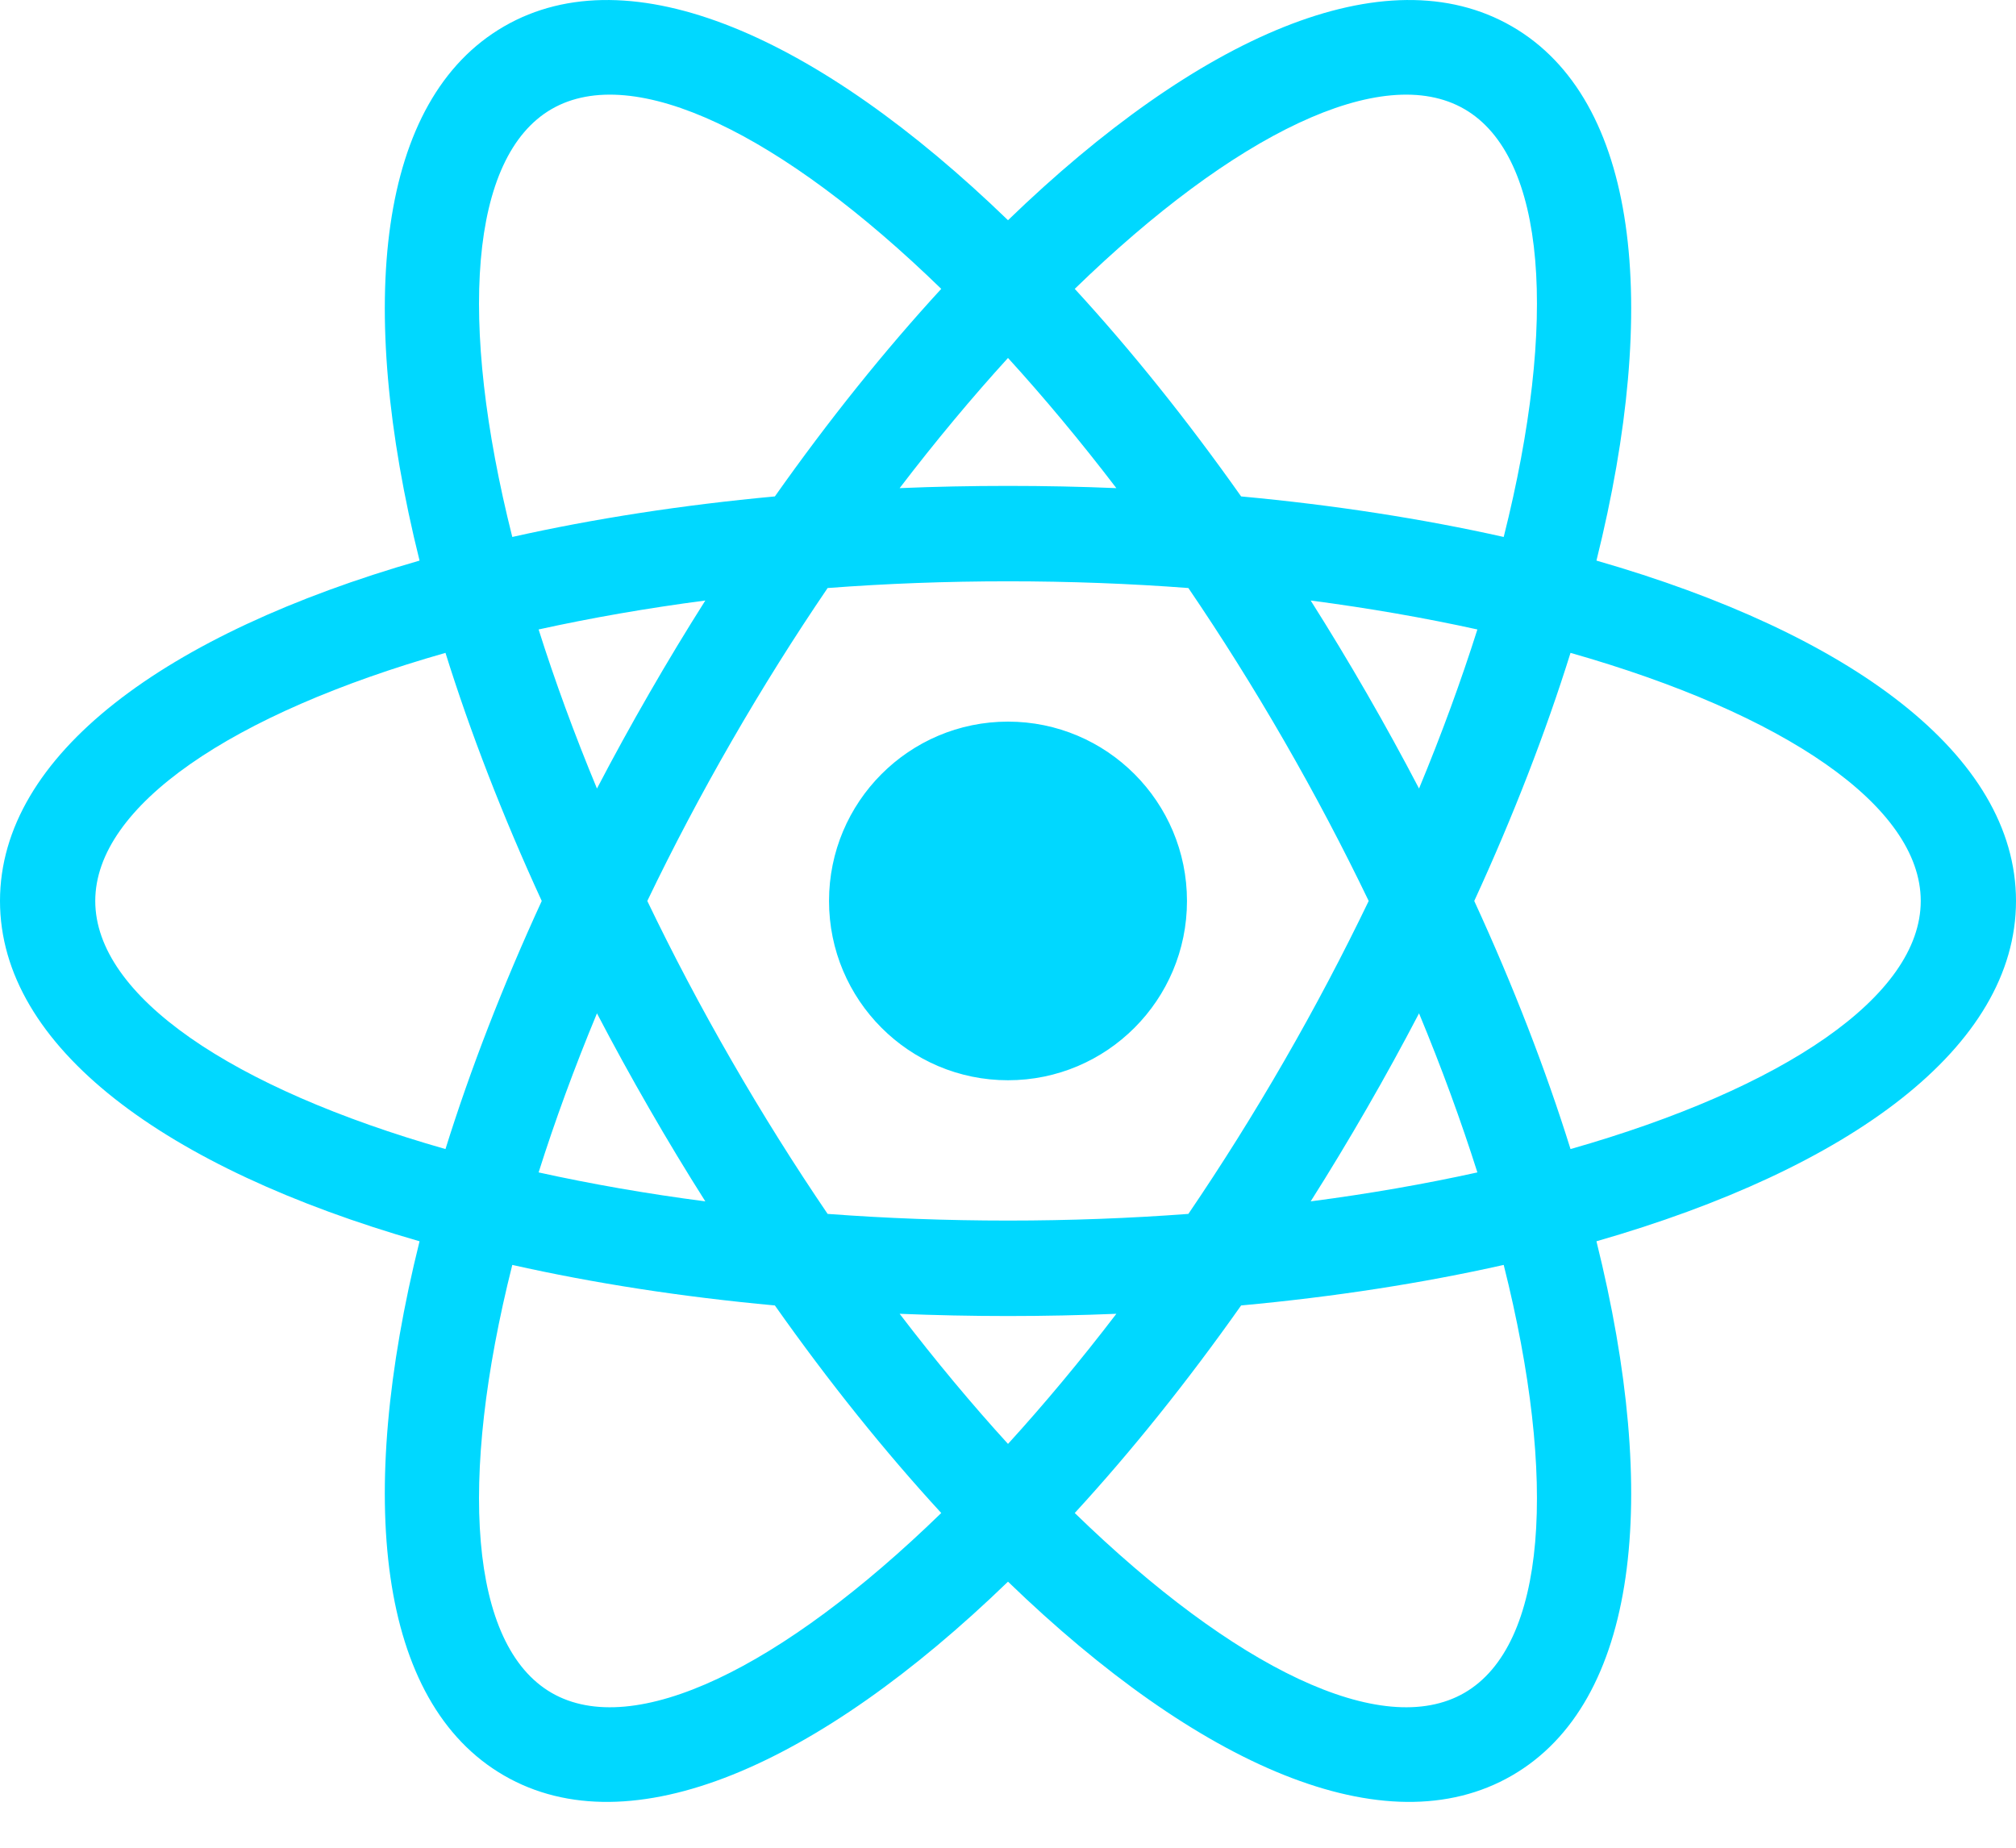 <svg width="36" height="33" viewBox="0 0 36 33" fill="none" xmlns="http://www.w3.org/2000/svg">
<path d="M22.163 23.315C21.198 24.682 20.199 25.926 19.192 27.022C22.037 29.788 24.682 31.083 26.15 30.234C27.617 29.385 27.82 26.442 26.852 22.591C25.401 22.917 23.826 23.162 22.163 23.315ZM19.935 23.464C19.299 23.49 18.653 23.504 18 23.504C17.346 23.504 16.701 23.49 16.065 23.464C16.706 24.303 17.355 25.08 18 25.788C18.645 25.08 19.294 24.303 19.935 23.464ZM28.508 10.012C33.04 11.315 36 13.479 36 16.091C36 18.703 33.04 20.867 28.508 22.169C29.648 26.753 29.257 30.404 27 31.71C24.742 33.016 21.392 31.529 18 28.248C14.608 31.529 11.257 33.016 9 31.71C6.743 30.404 6.352 26.753 7.492 22.169C2.96 20.867 0 18.703 0 16.091C0 13.479 2.96 11.315 7.492 10.012C6.352 5.428 6.743 1.778 9 0.472C11.257 -0.834 14.608 0.652 18 3.933C21.392 0.652 24.742 -0.834 27 0.472C29.257 1.778 29.648 5.428 28.508 10.012ZM26.852 9.59C27.82 5.739 27.617 2.797 26.15 1.948C24.682 1.099 22.037 2.394 19.192 5.159C20.199 6.255 21.198 7.5 22.163 8.866C23.826 9.02 25.401 9.265 26.852 9.59ZM9.148 22.591C8.179 26.442 8.383 29.385 9.85 30.234C11.318 31.083 13.963 29.788 16.808 27.022C15.801 25.926 14.801 24.682 13.837 23.315C12.174 23.162 10.598 22.917 9.148 22.591ZM16.065 8.718C16.701 8.691 17.346 8.678 18 8.678C18.653 8.678 19.299 8.691 19.935 8.718C19.294 7.879 18.645 7.101 18 6.393C17.355 7.101 16.706 7.879 16.065 8.718ZM13.837 8.866C14.801 7.5 15.801 6.255 16.808 5.159C13.963 2.394 11.318 1.099 9.85 1.948C8.383 2.797 8.179 5.739 9.148 9.59C10.598 9.265 12.174 9.02 13.837 8.866ZM21.221 21.68C21.808 20.816 22.383 19.902 22.934 18.945C23.486 17.988 23.988 17.033 24.441 16.091C23.988 15.149 23.486 14.194 22.934 13.236C22.383 12.279 21.808 11.365 21.221 10.502C20.18 10.423 19.103 10.382 18 10.382C16.897 10.382 15.82 10.423 14.779 10.502C14.192 11.365 13.617 12.279 13.066 13.236C12.514 14.194 12.011 15.149 11.559 16.091C12.011 17.033 12.514 17.988 13.066 18.945C13.617 19.902 14.192 20.816 14.779 21.68C15.82 21.758 16.897 21.799 18 21.799C19.103 21.799 20.18 21.758 21.221 21.68ZM23.405 21.456C24.451 21.32 25.447 21.145 26.382 20.939C26.092 20.025 25.745 19.074 25.34 18.098C25.045 18.663 24.734 19.23 24.407 19.797C24.08 20.364 23.746 20.918 23.405 21.456ZM12.595 10.725C11.549 10.862 10.553 11.036 9.618 11.242C9.907 12.156 10.255 13.108 10.66 14.083C10.955 13.518 11.266 12.951 11.593 12.384C11.919 11.817 12.254 11.264 12.595 10.725ZM9.618 20.939C10.553 21.145 11.549 21.32 12.595 21.456C12.254 20.918 11.919 20.364 11.593 19.797C11.266 19.23 10.955 18.663 10.66 18.098C10.255 19.074 9.907 20.025 9.618 20.939ZM7.955 20.522C8.399 19.1 8.975 17.611 9.674 16.091C8.975 14.57 8.399 13.081 7.955 11.66C4.143 12.745 1.701 14.393 1.701 16.091C1.701 17.789 4.143 19.436 7.955 20.522ZM26.382 11.242C25.447 11.036 24.451 10.862 23.405 10.725C23.746 11.264 24.08 11.817 24.407 12.384C24.734 12.951 25.045 13.518 25.34 14.083C25.745 13.108 26.092 12.156 26.382 11.242ZM28.045 11.66C27.601 13.081 27.025 14.57 26.326 16.091C27.025 17.611 27.601 19.1 28.045 20.522C31.857 19.436 34.299 17.789 34.299 16.091C34.299 14.393 31.857 12.745 28.045 11.66ZM18 19.293C16.235 19.293 14.804 17.859 14.804 16.091C14.804 14.322 16.235 12.888 18 12.888C19.765 12.888 21.196 14.322 21.196 16.091C21.196 17.859 19.765 19.293 18 19.293Z" fill="#00D8FF"/>
</svg>
